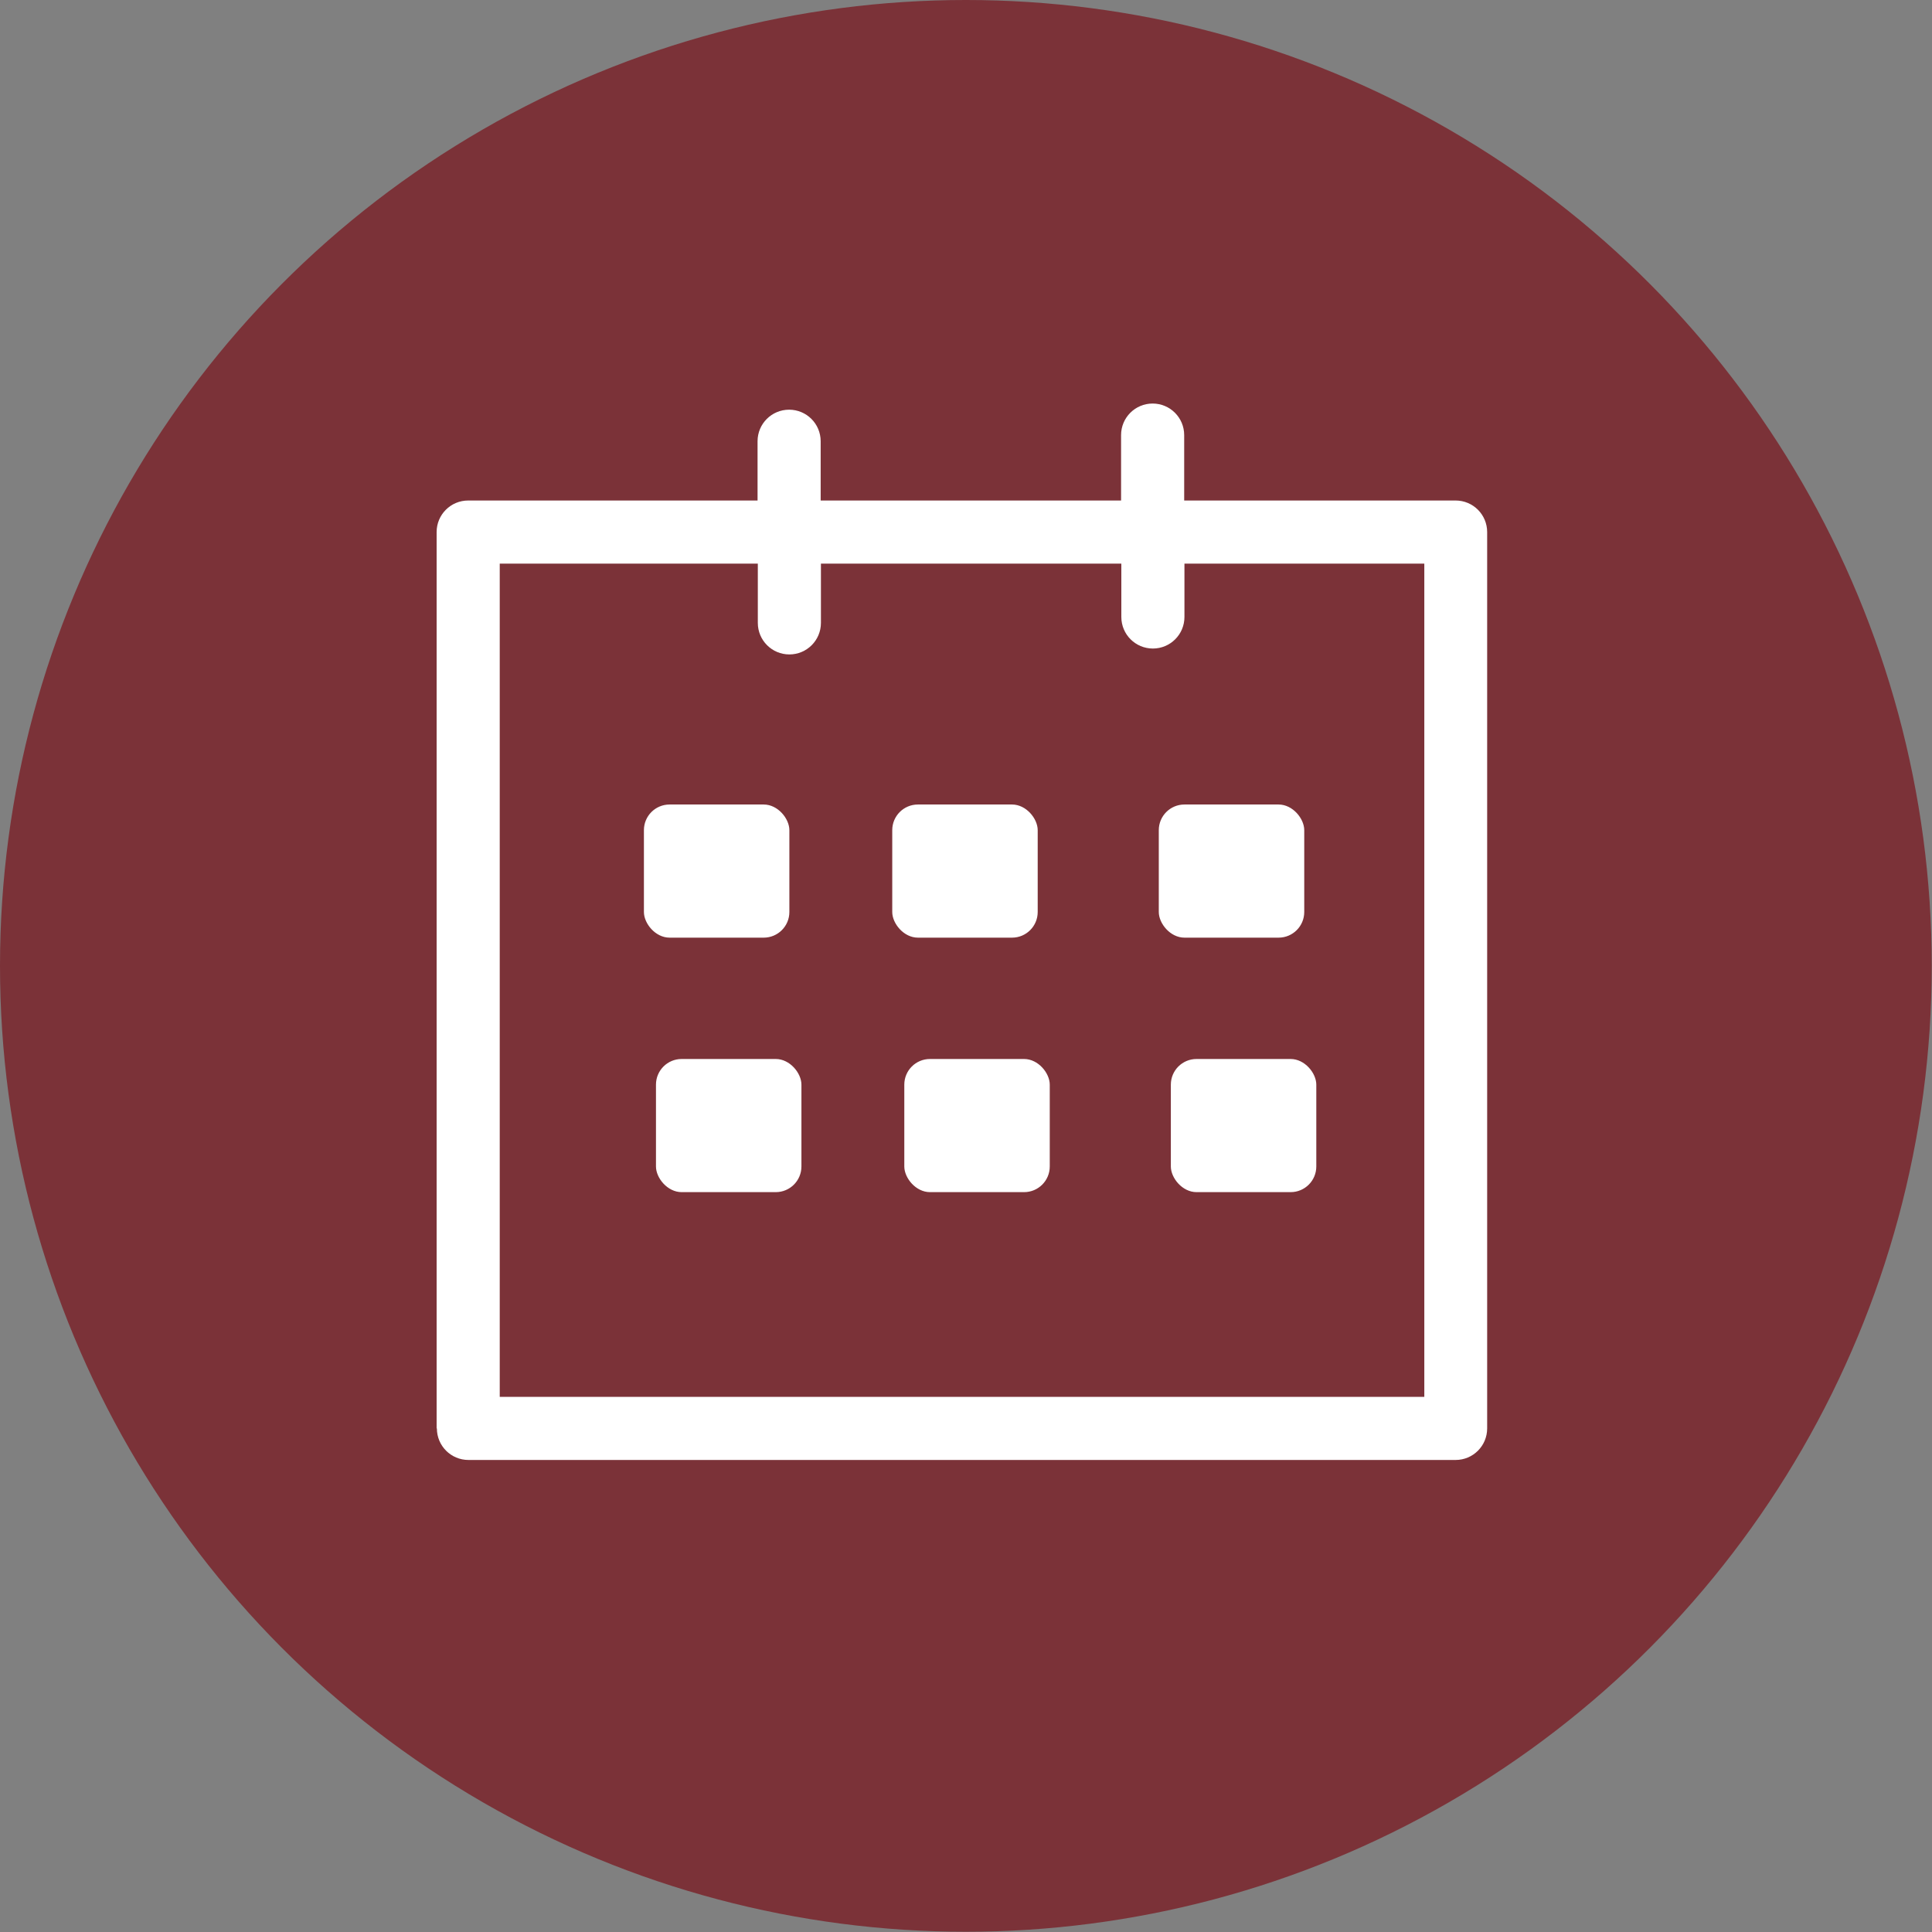 <?xml version="1.0" encoding="UTF-8"?> <svg xmlns="http://www.w3.org/2000/svg" viewBox="0 0 75.31 75.31"><rect x="0" y="0" width="75.31" height="75.31" fill="#808080" stroke="none"/><defs><style> .cls-1 { fill: #7b3238; mix-blend-mode: multiply; } .cls-2 { isolation: isolate; } .cls-3 { fill: #fff; } </style></defs><g class="cls-2"><g id="Layer_1" data-name="Layer 1"><circle class="cls-1" cx="37.65" cy="37.65" r="37.65"></circle><g><path class="cls-3" d="M17.03,55.68c0,.68.55,1.23,1.23,1.23h38.48c.68,0,1.23-.55,1.23-1.23V20.74c0-.68-.55-1.23-1.23-1.23h-10.58v-2.55c0-.68-.55-1.23-1.23-1.23s-1.23.55-1.23,1.23v2.55h-11.71v-2.31c0-.68-.55-1.23-1.23-1.23s-1.23.55-1.23,1.23v2.31h-11.28c-.68,0-1.23.55-1.23,1.23v34.94ZM19.48,21.97h10.06v2.31c0,.68.55,1.23,1.23,1.23s1.23-.55,1.23-1.23v-2.31h11.71v2.08c0,.68.55,1.23,1.23,1.23s1.23-.55,1.23-1.23v-2.08h9.35v32.48H19.48V21.97Z"></path><rect class="cls-3" x="25.1" y="31.36" width="5.67" height="5.19" rx="1" ry="1"></rect><rect class="cls-3" x="34.78" y="31.36" width="5.67" height="5.19" rx="1" ry="1"></rect><rect class="cls-3" x="45.17" y="31.36" width="5.67" height="5.19" rx="1" ry="1"></rect><rect class="cls-3" x="25.57" y="41.28" width="5.67" height="5.19" rx="1" ry="1"></rect><rect class="cls-3" x="35.25" y="41.28" width="5.67" height="5.19" rx="1" ry="1"></rect><rect class="cls-3" x="45.64" y="41.28" width="5.67" height="5.19" rx="1" ry="1"></rect></g></g></g></svg> 